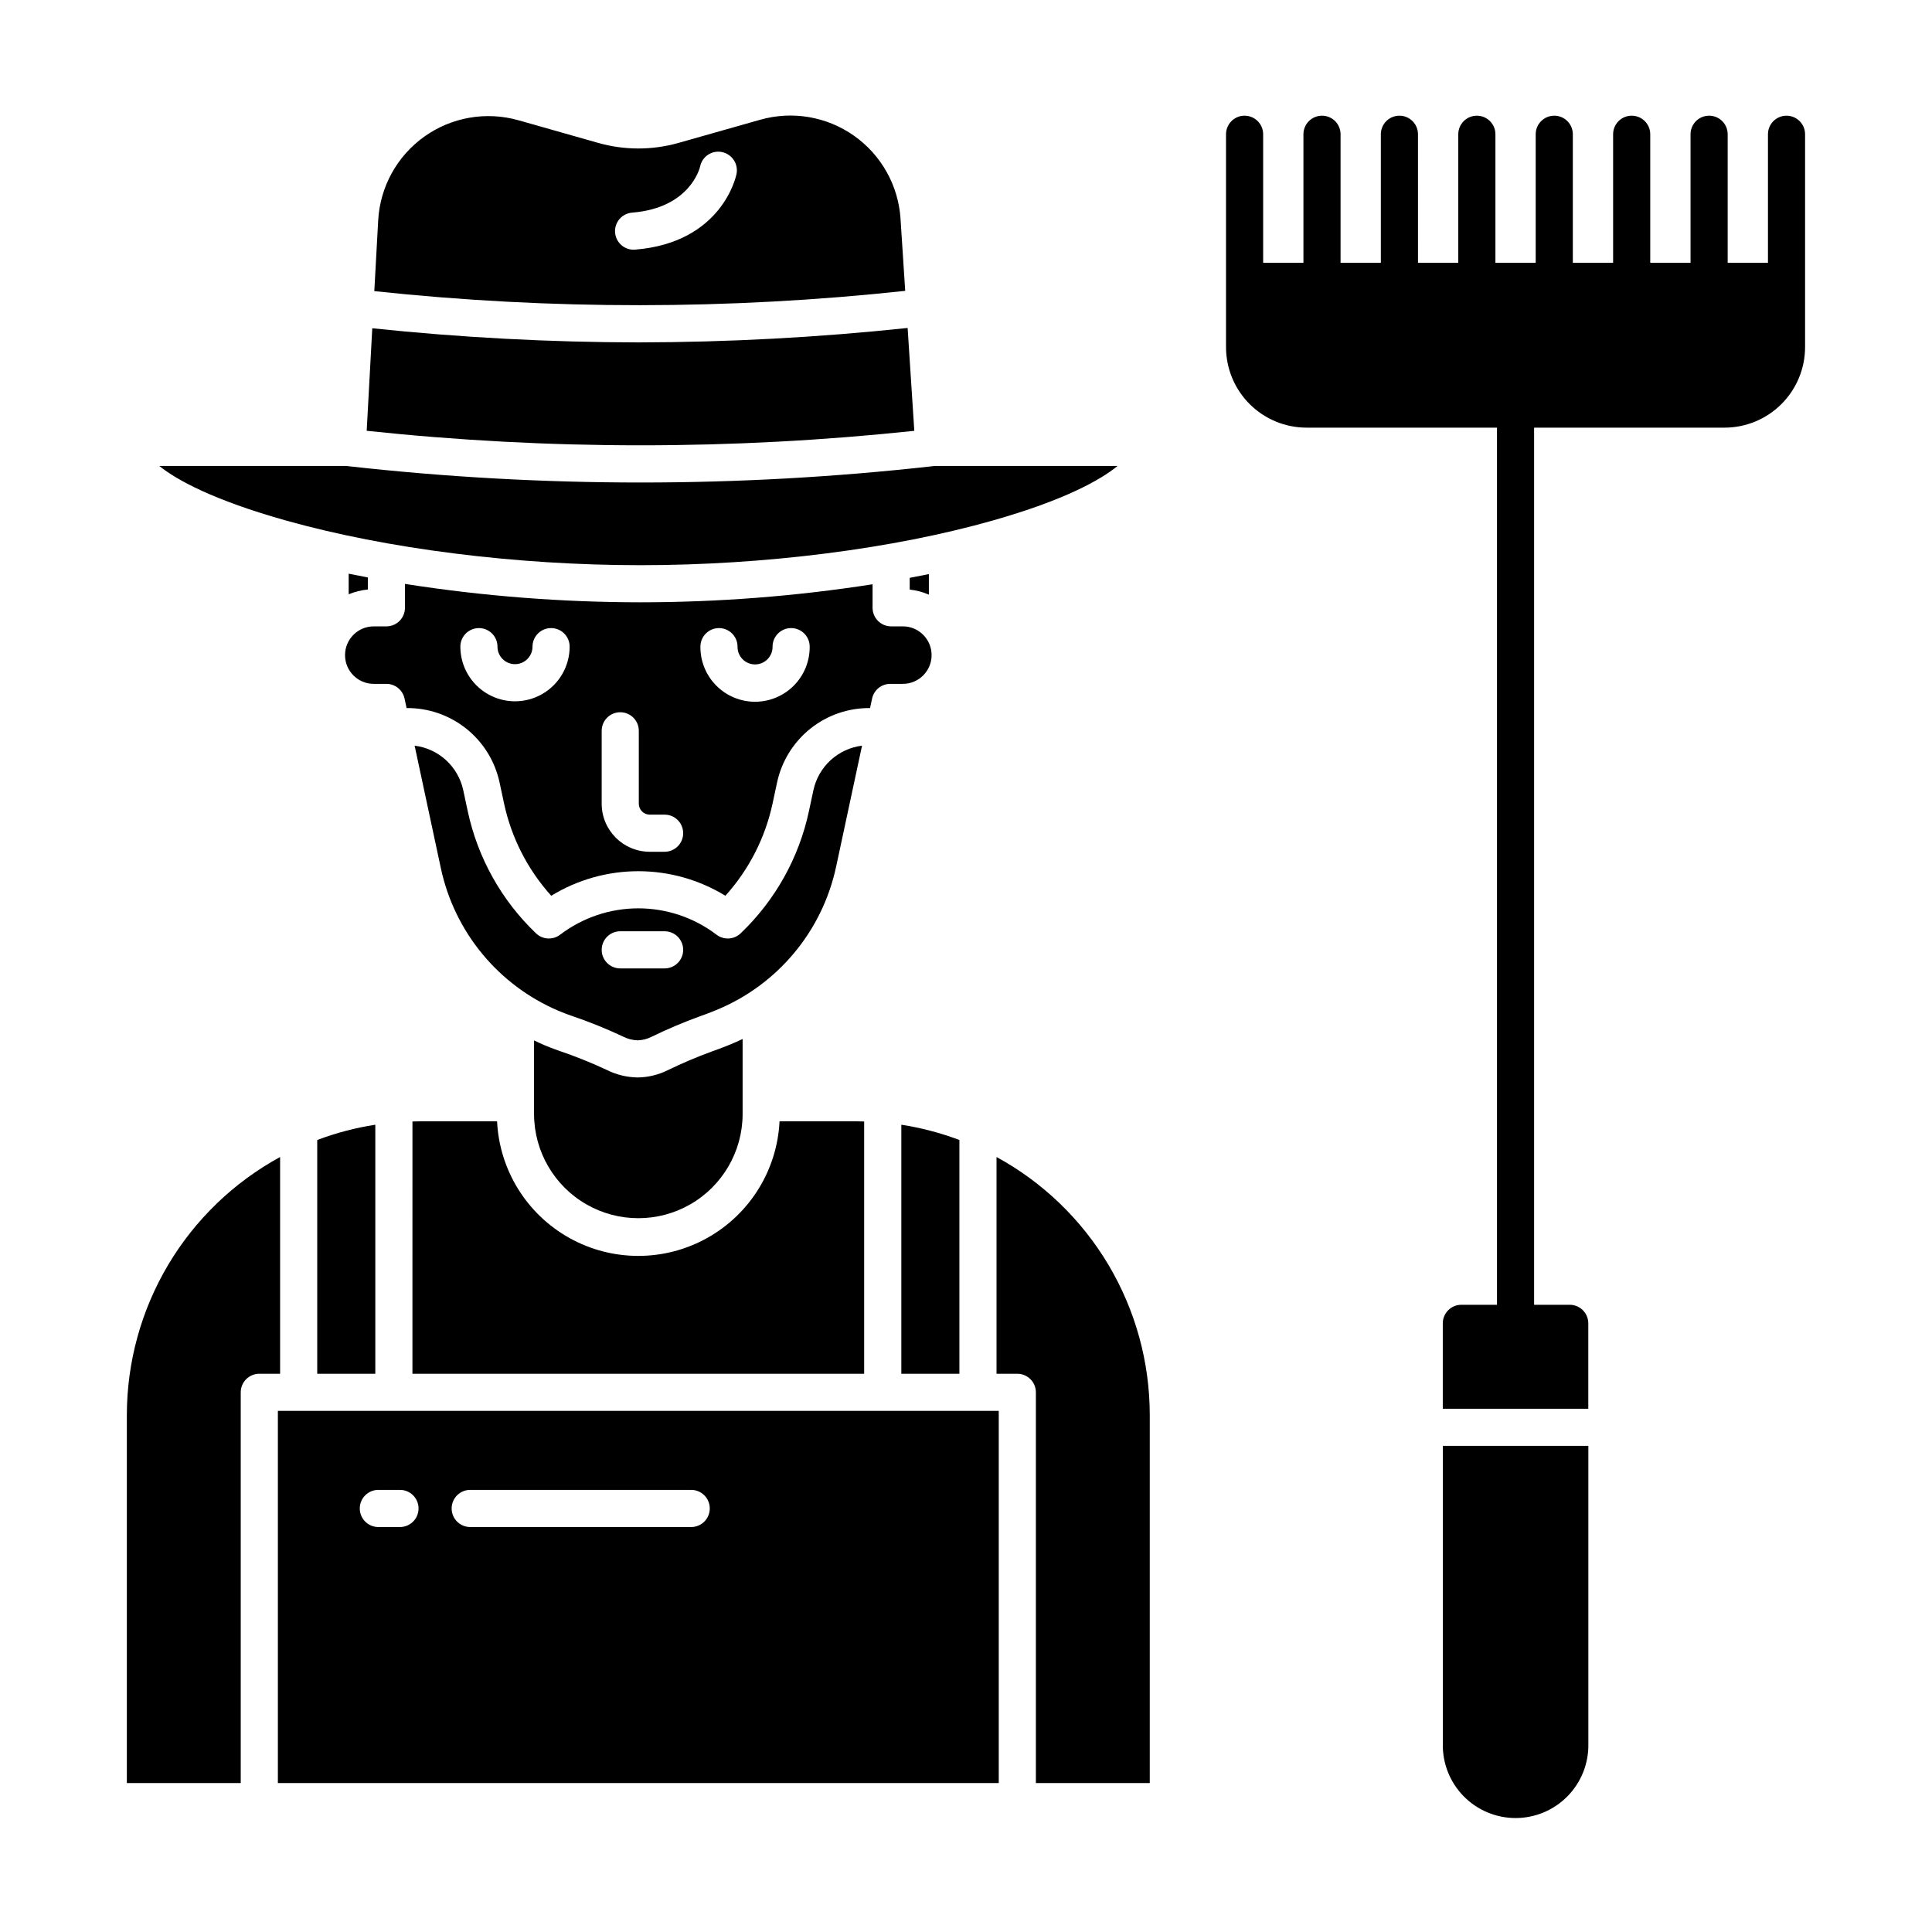 <?xml version="1.0" encoding="UTF-8"?>
<!-- Uploaded to: ICON Repo, www.svgrepo.com, Generator: ICON Repo Mixer Tools -->
<svg fill="#000000" width="800px" height="800px" version="1.1" viewBox="144 144 512 512" xmlns="http://www.w3.org/2000/svg">
 <g>
  <path d="m390.16 296.14c-1.676 0.344-3.367 0.676-5.078 0.996v3.113-0.004c1.75 0.188 3.461 0.641 5.078 1.348z"/>
  <path d="m241.48 297.03c-1.707-0.32-3.402-0.652-5.078-0.996v5.461c1.617-0.68 3.332-1.105 5.078-1.266z"/>
  <path d="m382.86 508.06h15.391v-61.949c-4.977-1.879-10.133-3.234-15.391-4.047z"/>
  <path d="m207.8 512.98c0-2.715 2.199-4.918 4.918-4.918h5.512v-57.445c-12.285 6.703-22.543 16.59-29.688 28.621-7.144 12.035-10.918 25.77-10.926 39.766v97.523l30.184 0.004z"/>
  <path d="m253.3 508.06h119.71v-66.852c-0.672-0.02-1.344-0.051-2.019-0.051h-20.406c-0.621 12.945-7.891 24.648-19.215 30.945-11.324 6.301-25.102 6.301-36.426 0-11.328-6.297-18.594-18-19.215-30.945h-20.406c-0.68 0-1.348 0.035-2.019 0.051z"/>
  <path d="m243.06 325.23h3.336c2.32 0 4.328 1.621 4.812 3.891l0.539 2.519v0.004c5.742-0.059 11.328 1.871 15.816 5.453 4.488 3.586 7.602 8.605 8.816 14.219l1.195 5.586c1.949 9.117 6.266 17.562 12.512 24.484 6.945-4.254 14.93-6.508 23.074-6.508 8.145 0 16.129 2.254 23.074 6.508 6.246-6.922 10.562-15.367 12.512-24.484l1.195-5.586c1.215-5.613 4.332-10.637 8.816-14.219 4.488-3.586 10.074-5.512 15.816-5.453l0.539-2.519v-0.004c0.488-2.269 2.492-3.891 4.812-3.891h3.34c4.207 0 7.617-3.41 7.617-7.621 0-4.207-3.41-7.617-7.617-7.617h-3.106c-2.715 0-4.918-2.203-4.918-4.922v-6.231c-20.348 3.172-40.91 4.766-61.5 4.777-20.906-0.012-41.773-1.641-62.426-4.875v6.336-0.004c0 1.305-0.52 2.559-1.441 3.481s-2.176 1.441-3.481 1.441h-3.336c-4.211 0-7.621 3.41-7.621 7.621 0 4.207 3.41 7.617 7.621 7.617zm91.473-14.781c1.305 0 2.559 0.52 3.481 1.441s1.441 2.176 1.441 3.481c-0.02 1.242 0.461 2.441 1.332 3.324 0.875 0.887 2.066 1.383 3.309 1.383s2.434-0.496 3.305-1.383c0.871-0.883 1.355-2.082 1.336-3.324 0-2.719 2.203-4.922 4.918-4.922 2.719 0 4.922 2.203 4.922 4.922 0.031 3.859-1.48 7.574-4.199 10.316-2.719 2.742-6.422 4.285-10.281 4.285-3.863 0-7.562-1.543-10.281-4.285-2.723-2.742-4.234-6.457-4.199-10.316 0-2.719 2.203-4.922 4.918-4.922zm-31.082 27.223c0-2.719 2.203-4.922 4.918-4.922 2.719 0 4.922 2.203 4.922 4.922v19.32c0 1.598 1.297 2.894 2.894 2.894h3.945-0.004c2.719 0 4.922 2.203 4.922 4.922 0 2.715-2.203 4.918-4.922 4.918h-3.945 0.004c-7.031-0.008-12.727-5.703-12.734-12.734zm-32.531-27.223c1.305 0 2.555 0.52 3.477 1.441s1.441 2.176 1.441 3.481c0 2.562 2.078 4.641 4.641 4.641 2.566 0 4.641-2.078 4.641-4.641 0-2.719 2.203-4.922 4.922-4.922s4.922 2.203 4.922 4.922c0 5.172-2.762 9.953-7.242 12.539-4.481 2.59-10 2.59-14.48 0-4.481-2.586-7.242-7.367-7.242-12.539 0-2.719 2.203-4.922 4.922-4.922z"/>
  <path d="m228.07 508.06h15.391v-65.996c-5.254 0.812-10.414 2.168-15.391 4.047z"/>
  <path d="m365.59 373.65 6.859-32.043c-3.102 0.387-6.008 1.727-8.312 3.836-2.309 2.109-3.902 4.883-4.566 7.938l-1.195 5.586c-2.644 12.367-8.953 23.652-18.102 32.383-1.75 1.672-4.457 1.824-6.383 0.355-5.957-4.531-13.238-6.984-20.723-6.984-7.488 0-14.77 2.453-20.727 6.984-1.926 1.469-4.633 1.316-6.383-0.352-9.148-8.734-15.457-20.02-18.102-32.387l-1.195-5.586c-0.664-3.055-2.258-5.828-4.566-7.938-2.305-2.106-5.211-3.449-8.312-3.832l6.953 32.484v-0.004c3.621 16.918 15.25 31.012 31.172 37.781 1.023 0.438 2.129 0.859 3.277 1.262 4.699 1.586 9.305 3.438 13.797 5.551 1.211 0.629 2.547 0.977 3.91 1.016 1.266-0.035 2.512-0.352 3.641-0.922 4.164-2.027 8.434-3.836 12.785-5.422 1.023-0.359 2.5-0.902 3.32-1.238l1.082-0.441h0.004c16.219-6.648 28.109-20.883 31.766-38.027zm-45.461 26.992-11.758-0.004c-2.715 0-4.918-2.203-4.918-4.918 0-2.719 2.203-4.922 4.918-4.922h11.758c2.719 0 4.922 2.203 4.922 4.922 0 2.715-2.203 4.918-4.922 4.918z"/>
  <path d="m386.3 258.17-1.77-27.258c-23.699 2.512-47.512 3.789-71.34 3.828-23.562-0.035-47.102-1.285-70.535-3.746l-1.477 27.168v0.004c48.238 5.129 96.883 5.129 145.12 0.004z"/>
  <path d="m313.74 293.78c32.91 0 66.977-4.328 93.469-11.871 18.684-5.32 28.34-10.629 32.969-14.434h-48.414l-0.688 0.078 0.004 0.004c-51.402 5.75-103.29 5.75-154.68 0l-0.652-0.074h-49.531c4.707 3.797 14.516 9.098 33.465 14.43 26.812 7.539 61.098 11.867 94.062 11.867z"/>
  <path d="m332.68 422.64c-4.031 1.473-7.984 3.152-11.844 5.031-2.445 1.195-5.121 1.832-7.844 1.867-2.848-0.039-5.652-0.719-8.199-2-4.156-1.945-8.418-3.652-12.766-5.117-1.344-0.473-2.644-0.973-3.863-1.492-0.895-0.379-1.766-0.797-2.637-1.215v19.648l0.004 0.004c0.059 9.832 5.336 18.895 13.863 23.797 8.527 4.898 19.016 4.898 27.539 0 8.527-4.902 13.805-13.965 13.867-23.797v-20.027c-1.066 0.508-2.148 0.992-3.246 1.445l-1.082 0.441c-1.055 0.43-2.703 1.027-3.793 1.414z"/>
  <path d="m408.68 517.9h-191.04v98.625h191.04zm-158.68 30.777h-5.738c-2.715 0-4.918-2.199-4.918-4.918s2.203-4.922 4.918-4.922h5.738c2.715 0 4.918 2.203 4.918 4.922s-2.203 4.918-4.918 4.918zm77.184 0h-58.574c-2.719 0-4.918-2.199-4.918-4.918s2.199-4.922 4.918-4.922h58.57c2.715 0 4.918 2.203 4.918 4.922s-2.203 4.918-4.918 4.918z"/>
  <path d="m383.89 221.08-1.242-19.102h0.004c-0.574-8.816-5.102-16.902-12.32-22-7.215-5.094-16.352-6.656-24.852-4.246l-21.648 6.137c-6.977 1.977-14.367 1.977-21.34-0.008l-21.066-5.984-0.004 0.004c-8.551-2.43-17.746-0.84-24.984 4.328-7.238 5.164-11.734 13.34-12.215 22.219l-1.027 18.727c46.766 4.992 93.934 4.965 140.7-0.074zm-71.965-10.906c-2.644 0.008-4.824-2.078-4.93-4.723s1.898-4.898 4.535-5.102c15.316-1.238 17.91-11.781 18.008-12.227v-0.004c0.262-1.277 1.02-2.398 2.109-3.117 1.09-0.715 2.422-0.969 3.695-0.699 2.668 0.555 4.383 3.16 3.84 5.828-0.148 0.742-3.945 18.168-26.848 20.023-0.141 0.016-0.273 0.02-0.41 0.02z"/>
  <path d="m448.7 616.53v-97.523c-0.004-13.996-3.777-27.73-10.922-39.766-7.148-12.031-17.402-21.922-29.688-28.621v57.445h5.512c1.305 0 2.555 0.516 3.477 1.441 0.926 0.922 1.441 2.172 1.441 3.477v103.55z"/>
  <path d="m564.93 606.1v-78.926h-38.566v78.926c-0.109 5.188 1.871 10.199 5.5 13.902 3.629 3.707 8.598 5.797 13.781 5.797 5.188 0 10.156-2.09 13.785-5.797 3.629-3.703 5.609-8.715 5.5-13.902z"/>
  <path d="m617.45 174.66c-2.719 0-4.922 2.203-4.922 4.922v34.059h-10.676v-34.059c0-2.719-2.203-4.922-4.922-4.922-2.715 0-4.918 2.203-4.918 4.922v34.059h-10.68v-34.059c0-2.719-2.203-4.922-4.918-4.922-2.719 0-4.922 2.203-4.922 4.922v34.059h-10.676v-34.059c0-2.719-2.203-4.922-4.918-4.922-2.719 0-4.922 2.203-4.922 4.922v34.059h-10.676v-34.059c0-2.719-2.203-4.922-4.922-4.922-2.715 0-4.918 2.203-4.918 4.922v34.059h-10.676l-0.004-34.059c0-2.719-2.199-4.922-4.918-4.922s-4.922 2.203-4.922 4.922v34.059h-10.676v-34.059c0-2.719-2.203-4.922-4.918-4.922-2.719 0-4.922 2.203-4.922 4.922v34.059h-10.676v-34.059c0-2.719-2.203-4.922-4.922-4.922s-4.918 2.203-4.918 4.922v56.418c0.004 5.656 2.254 11.078 6.254 15.078s9.422 6.25 15.078 6.254h50.48v232.45h-9.449c-2.715 0-4.918 2.203-4.918 4.922v22.633h38.562v-22.633c0-1.305-0.516-2.555-1.441-3.481-0.922-0.922-2.172-1.441-3.477-1.441h-9.445v-232.45h50.48-0.004c5.656-0.004 11.078-2.254 15.078-6.254s6.25-9.422 6.258-15.078v-56.418c0-2.715-2.203-4.918-4.918-4.922z"/>
 </g>
</svg>